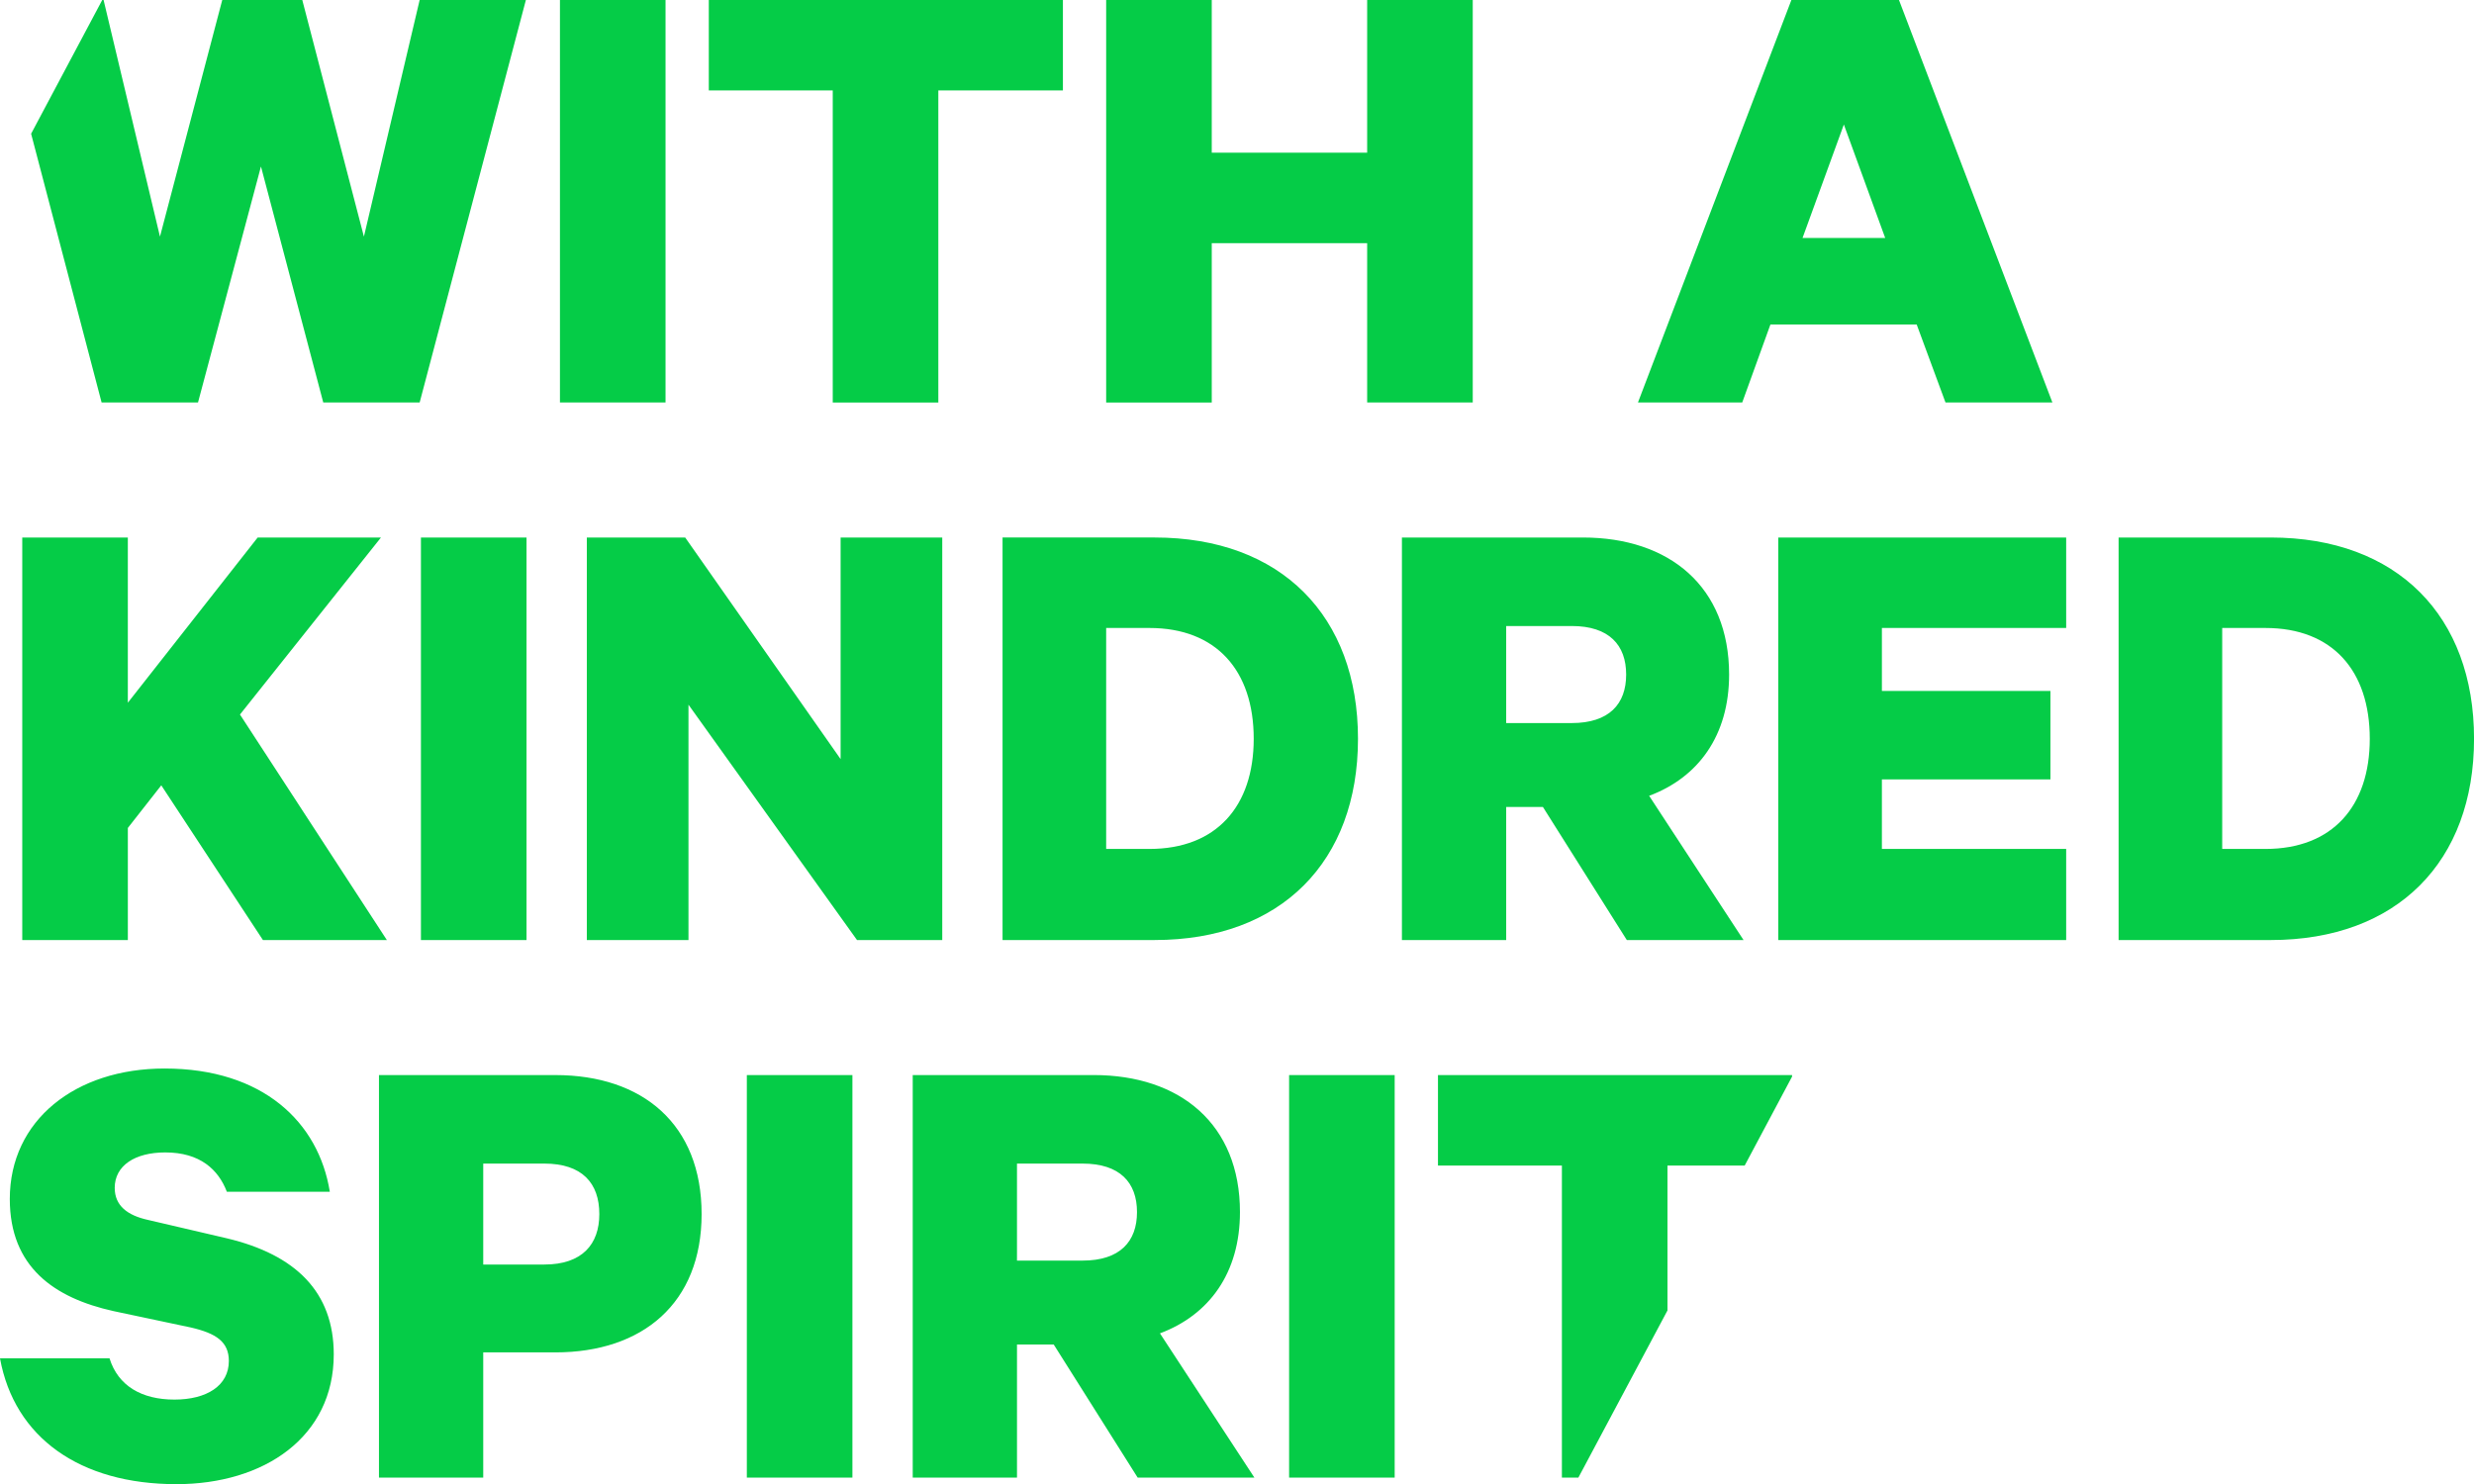 <svg xmlns="http://www.w3.org/2000/svg" width="601.72" height="361.062" viewBox="0 0 601.72 361.062">
  <defs>
    <style>
      .cls-1 {
        fill: #05cc47;
        fill-rule: evenodd;
      }
    </style>
  </defs>
  <path id="With_a_Kindred_Spirit_copy" data-name="With a Kindred Spirit copy" class="cls-1" d="M1236.53,515.166h-37v-97.93h37c30.79,0,49.45,19.14,49.45,48.965S1267.32,515.166,1236.53,515.166Zm-1.27-75.919h-10.53V493h10.53c16.27,0,25.36-10.367,25.36-26.8C1260.62,449.614,1251.53,439.247,1235.26,439.247Zm-118.5-22.011h70.02v22.011h-44.82v15.311h40.99V476.09h-40.99V493h44.82v22.169h-70.02v-97.93Zm33.66-51.828h-35.57l-6.86,18.98h-25.36l37.32-97.93h26.16l37.32,97.93h-26Zm-17.71-48.646-10.05,27.593h20.1ZM1104.8,450.571c0,14.833-7.49,25.041-19.45,29.506l22.96,35.089h-28.39l-20.41-32.377h-8.93v32.377h-25.36v-97.93h44.02C1090.29,417.236,1104.8,429.2,1104.8,450.571Zm-38.28-11.8h-15.94v23.606h15.94c9.1,0,13.24-4.626,13.24-11.8S1075.62,438.768,1066.52,438.768Zm-49.75-93.137h-37.8v38.757H953.289v-97.93h25.679V323.62h37.8V286.458h25.68v97.93h-25.68V345.631Zm-104.3,38.757H886.787v-75.92H856.642v-22.01H942.77v22.01h-30.3v75.92ZM888.7,417.236h24.722v97.93H892.689L851.7,457.907v57.259H826.977v-97.93H850.9l37.8,53.91v-53.91ZM820.44,286.458h25.679v97.93H820.44v-97.93Zm34.454,295.37c0,21.691-14.355,33.653-35.568,33.653H801.782v30.464h-25.36v-97.93h42.9C840.539,548.015,854.894,559.977,854.894,581.828Zm-38.279-12.281H801.782v24.562h14.833c9.251,0,13.4-4.945,13.4-12.281C830.013,574.331,825.866,569.547,816.615,569.547ZM786.628,417.236h25.679v97.93H786.628v-97.93Zm-23.756-32.848L747.72,326.969l-15.312,57.419H708.962l-17.144-65.381,17.307-32.549h0.316l13.716,57.578,15.152-57.578h19.459l14.992,57.578,13.558-57.578h25.838l-25.838,97.93H762.872Zm-47.53,73.041,31.58-40.193h29.985L742.616,460.3l35.727,54.866H748.2l-24.722-37.64-8.134,10.367v27.273H689.663v-97.93h25.679v40.193Zm15.311,151.992-18.82-3.987c-14.355-3.191-25.2-10.687-25.2-27.274,0-19.14,15.949-31.74,37.641-31.74,23.924,0,37.481,13.078,40.193,29.985H739.426c-2.074-5.423-6.54-9.57-14.993-9.57-7.337,0-12.281,3.19-12.281,8.613,0,4.306,3.03,6.7,8.134,7.815l19.14,4.466c16.747,3.988,26,13.079,26,28.231,0,20.1-16.907,31.58-38.279,31.58-23.446,0-39.4-11.324-42.9-30.623h26.636c2.073,6.7,7.815,10.048,15.79,10.048,7.815,0,13.238-3.349,13.238-9.41C739.9,612.93,736.874,610.856,730.653,609.421Zm160.918,36.524H865.892v-97.93h25.679v97.93Zm94.258-64.6c0,14.833-7.5,25.04-19.458,29.506l22.967,35.089h-28.39l-20.416-32.377H931.6v32.377H906.241v-97.93h44.021C971.315,548.015,985.829,559.977,985.829,581.35Zm-54.229-11.8v23.605h15.95c9.091,0,13.238-4.625,13.238-11.8s-4.147-11.8-13.238-11.8H931.6Zm-3.511-54.381v-97.93h37c30.783,0,49.448,19.14,49.448,48.965s-18.665,48.965-49.448,48.965h-37ZM989.176,466.2c0-16.587-9.091-26.954-25.36-26.954H953.289V493h10.527C980.085,493,989.176,482.63,989.176,466.2Zm34.284,179.744H997.784v-97.93h25.676v97.93Zm96.65-97.554-11.52,21.634h-18.78v35.25l-21.67,40.67h-4.01v-75.92h-30.14v-22.01h86.12v0.376Z" transform="translate(-684.25 -286.469)"/>
</svg>
